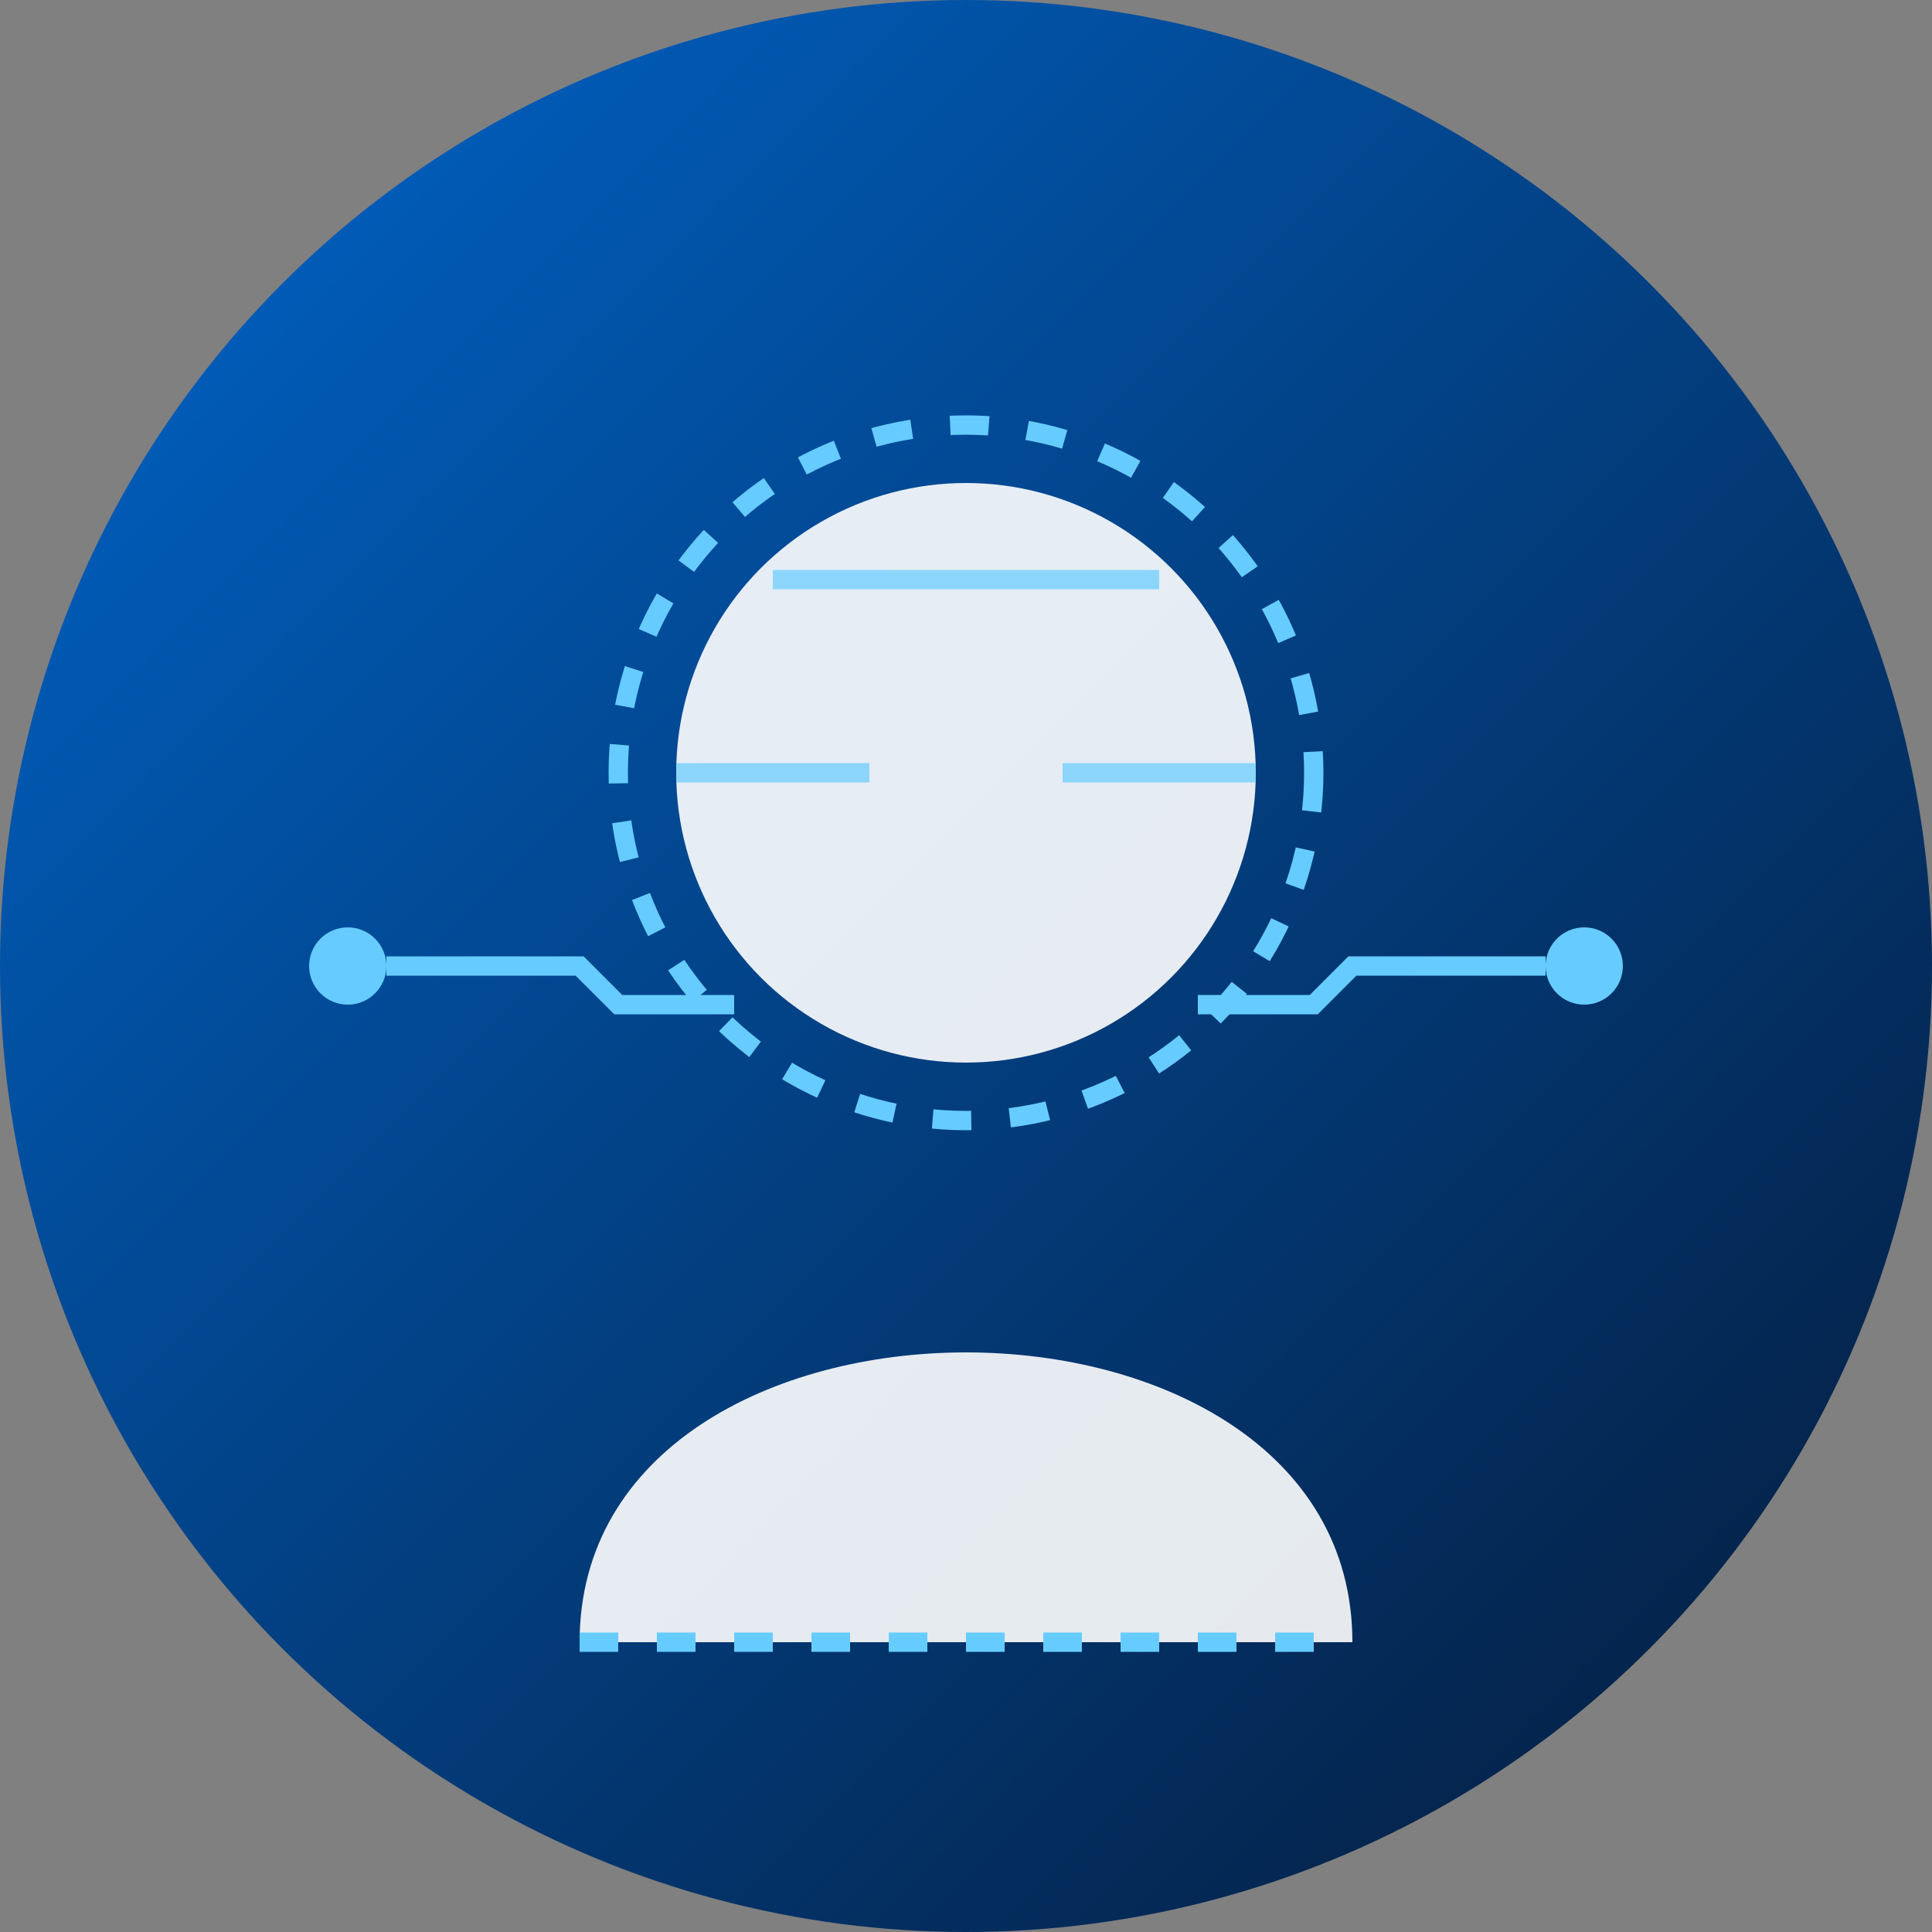 <svg xmlns="http://www.w3.org/2000/svg" viewBox="0 0 100 100" width="100" height="100">
  <rect x="0" y="0" width="100" height="100" fill="#808080" stroke="none"/>
  <defs>
    <linearGradient id="bgGradient" x1="0%" y1="0%" x2="100%" y2="100%">
      <stop offset="0%" stop-color="#0066cc" />
      <stop offset="100%" stop-color="#051937" />
    </linearGradient>
  </defs>
  
  <!-- Background circle -->
  <circle cx="50" cy="50" r="50" fill="url(#bgGradient)" />
  
  <!-- Person silhouette -->
  <circle cx="50" cy="40" r="15" fill="#ffffff" opacity="0.9" />
  <path d="M30,85 C30,65 70,65 70,85" fill="#ffffff" opacity="0.9" />
  
  <!-- Futuristic elements -->
  <circle cx="50" cy="40" r="18" fill="none" stroke="#66ccff" stroke-width="1" stroke-dasharray="2,2" />
  <path d="M30,85 L70,85" stroke="#66ccff" stroke-width="1" stroke-dasharray="2,2" />
  <line x1="40" y1="30" x2="60" y2="30" stroke="#66ccff" stroke-width="1" opacity="0.7" />
  <line x1="35" y1="40" x2="45" y2="40" stroke="#66ccff" stroke-width="1" opacity="0.7" />
  <line x1="55" y1="40" x2="65" y2="40" stroke="#66ccff" stroke-width="1" opacity="0.7" />
  
  <!-- Tech geometric accents -->
  <path d="M20,50 L30,50 L32,52 L38,52" stroke="#66ccff" stroke-width="1" fill="none" />
  <path d="M62,52 L68,52 L70,50 L80,50" stroke="#66ccff" stroke-width="1" fill="none" />
  <circle cx="18" cy="50" r="2" fill="#66ccff" />
  <circle cx="82" cy="50" r="2" fill="#66ccff" />
</svg>
